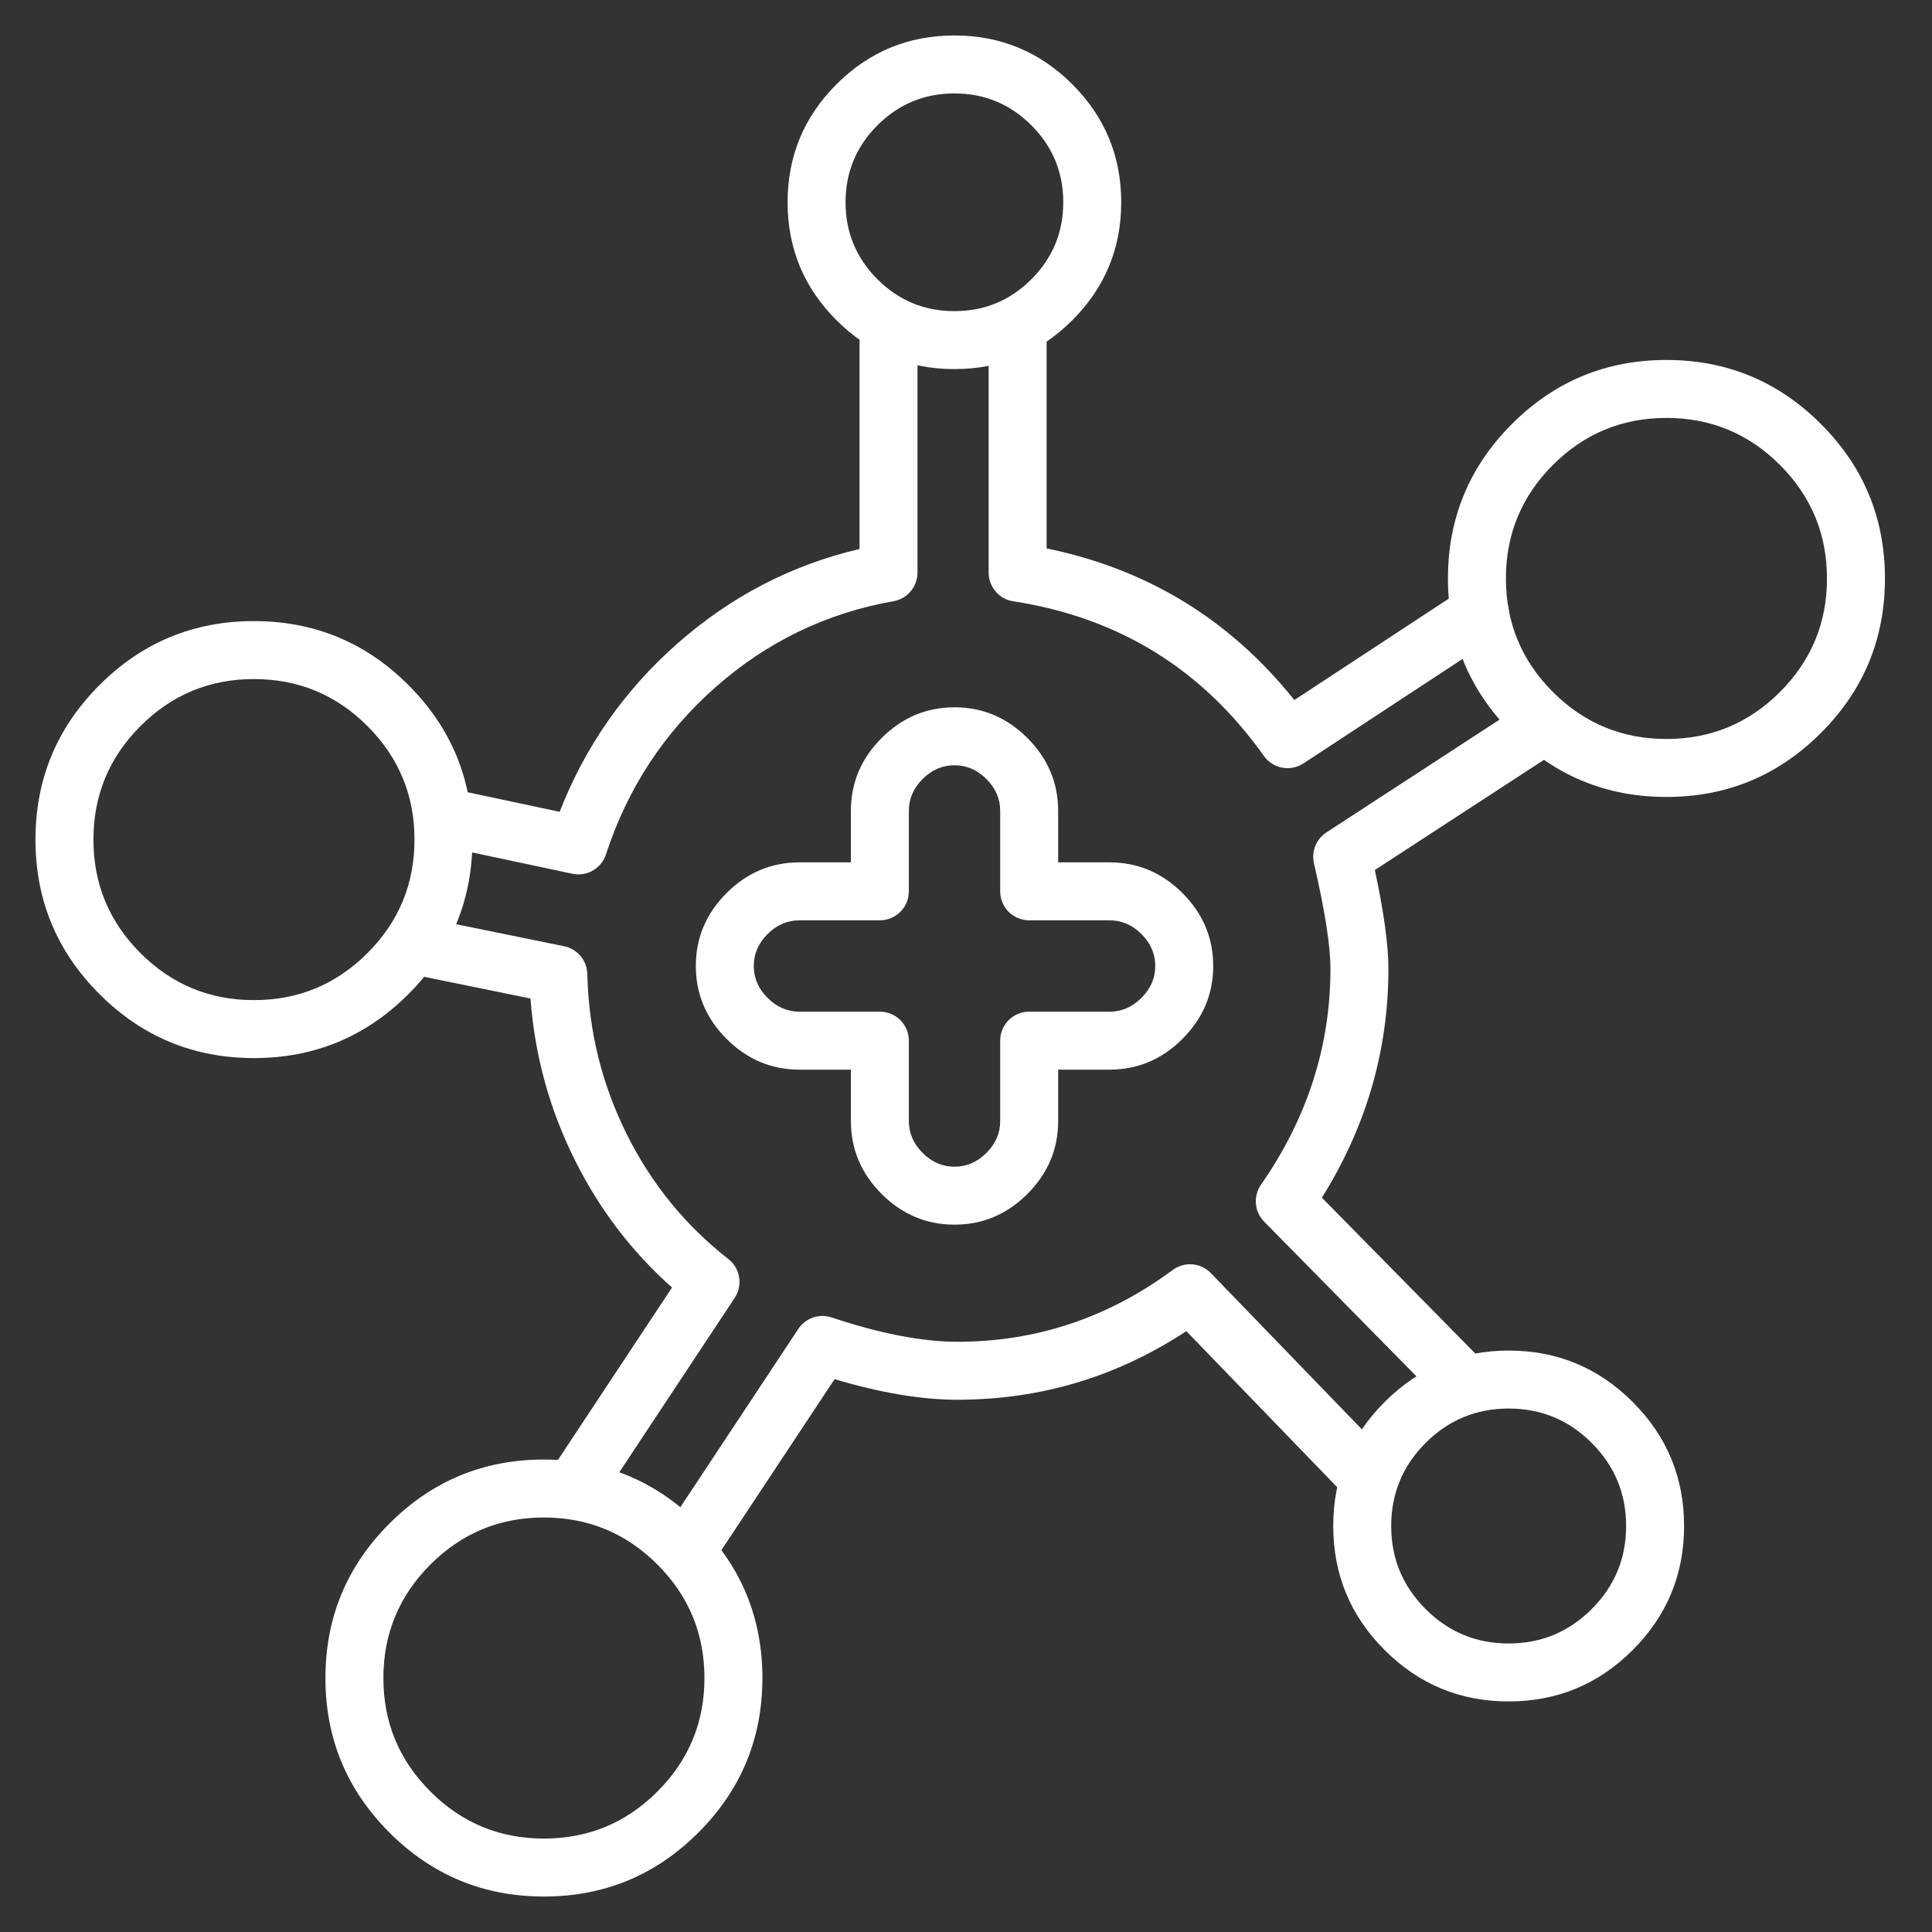 <svg xmlns="http://www.w3.org/2000/svg" xmlns:xlink="http://www.w3.org/1999/xlink" fill="none" version="1.1" width="50" height="50" viewBox="0 0 50 50"><rect x="0" y="0" width="50" height="50" fill="#333333" stroke="none"/><defs><clipPath id="master_svg0_2878_34434"><rect x="0" y="0" width="50" height="50" rx="0"/></clipPath></defs><g clip-path="url(#master_svg0_2878_34434)"><g><path d="M22.245,8.652Q22.245,8.578,22.259,8.506Q22.273,8.434,22.302,8.365Q22.33,8.297,22.371,8.236Q22.412,8.174,22.464,8.122Q22.517,8.07,22.578,8.029Q22.639,7.988,22.708,7.959Q22.776,7.931,22.848,7.917Q22.921,7.902,22.995,7.902Q23.068,7.902,23.141,7.917Q23.213,7.931,23.282,7.959Q23.35,7.988,23.411,8.029Q23.473,8.07,23.525,8.122Q23.577,8.174,23.618,8.236Q23.659,8.297,23.688,8.365Q23.716,8.434,23.73,8.506Q23.745,8.578,23.745,8.652L23.745,14.82Q23.745,14.886,23.733,14.95Q23.722,15.015,23.699,15.077Q23.677,15.138,23.644,15.195Q23.611,15.252,23.569,15.302Q23.527,15.352,23.477,15.395Q23.426,15.437,23.37,15.47Q23.313,15.502,23.251,15.525Q23.19,15.547,23.125,15.559Q20.509,16.02,18.504,17.797Q16.516,19.557,15.682,22.112Q15.661,22.178,15.628,22.238Q15.595,22.299,15.551,22.352Q15.508,22.406,15.456,22.45Q15.403,22.495,15.344,22.529Q15.284,22.564,15.219,22.587Q15.154,22.61,15.086,22.62Q15.018,22.631,14.949,22.629Q14.88,22.627,14.813,22.613L11.32,21.87Q11.258,21.857,11.199,21.833Q11.139,21.809,11.085,21.776Q11.03,21.742,10.982,21.7Q10.934,21.658,10.894,21.608Q10.853,21.559,10.822,21.503Q10.791,21.447,10.77,21.387Q10.748,21.326,10.737,21.263Q10.727,21.2,10.727,21.136Q10.727,21.062,10.741,20.99Q10.755,20.918,10.784,20.849Q10.812,20.781,10.853,20.72Q10.894,20.658,10.946,20.606Q10.998,20.554,11.06,20.513Q11.121,20.472,11.19,20.443Q11.258,20.415,11.33,20.401Q11.403,20.386,11.477,20.386Q11.555,20.386,11.633,20.403L14.484,21.01Q15.469,18.481,17.509,16.674Q19.591,14.829,22.245,14.208L22.245,8.652Z" fill-rule="evenodd" fill="#FFFFFF" fill-opacity="1" style="mix-blend-mode:passthrough"/></g><g><path d="M25.586,8.652Q25.586,8.578,25.6,8.506Q25.615,8.434,25.643,8.365Q25.671,8.297,25.712,8.236Q25.753,8.174,25.806,8.122Q25.858,8.07,25.919,8.029Q25.981,7.988,26.049,7.959Q26.117,7.931,26.19,7.917Q26.262,7.902,26.336,7.902Q26.41,7.902,26.482,7.917Q26.555,7.931,26.623,7.959Q26.691,7.988,26.753,8.029Q26.814,8.07,26.866,8.122Q26.919,8.174,26.96,8.236Q27.001,8.297,27.029,8.365Q27.057,8.434,27.072,8.506Q27.086,8.578,27.086,8.652L27.086,14.193Q31.008,14.999,33.497,18.117L37.888,15.234Q38.076,15.11,38.3,15.11Q38.374,15.11,38.446,15.125Q38.519,15.139,38.587,15.168Q38.655,15.196,38.717,15.237Q38.778,15.278,38.83,15.33Q38.883,15.382,38.924,15.444Q38.965,15.505,38.993,15.573Q39.021,15.642,39.036,15.714Q39.05,15.787,39.05,15.86Q39.05,15.954,39.027,16.044Q39.004,16.135,38.96,16.217Q38.916,16.299,38.853,16.367Q38.79,16.436,38.712,16.487L33.733,19.757Q33.672,19.797,33.606,19.824Q33.539,19.851,33.468,19.865Q33.397,19.88,33.325,19.88Q33.253,19.88,33.182,19.867Q33.111,19.854,33.044,19.827Q32.977,19.8,32.916,19.761Q32.856,19.723,32.803,19.673Q32.751,19.623,32.709,19.564Q30.316,16.191,26.222,15.561Q26.156,15.551,26.093,15.53Q26.03,15.508,25.972,15.476Q25.913,15.443,25.862,15.401Q25.81,15.359,25.767,15.308Q25.723,15.258,25.69,15.2Q25.656,15.143,25.633,15.08Q25.609,15.018,25.598,14.952Q25.586,14.887,25.586,14.82L25.586,8.652Z" fill-rule="evenodd" fill="#FFFFFF" fill-opacity="1" style="mix-blend-mode:passthrough"/></g><g><path d="M40.05,19.605Q40.129,19.554,40.192,19.485Q40.255,19.416,40.3,19.334Q40.345,19.252,40.368,19.161Q40.391,19.07,40.391,18.977Q40.391,18.903,40.376,18.83Q40.362,18.758,40.334,18.69Q40.305,18.621,40.264,18.56Q40.223,18.498,40.171,18.446Q40.119,18.394,40.057,18.353Q39.996,18.312,39.928,18.284Q39.859,18.255,39.787,18.241Q39.715,18.227,39.641,18.227Q39.418,18.227,39.231,18.348L34.327,21.543Q34.23,21.606,34.157,21.695Q34.084,21.785,34.041,21.891Q33.997,21.998,33.988,22.113Q33.979,22.228,34.005,22.341Q34.432,24.189,34.432,25.07Q34.432,28.077,32.634,30.661Q32.597,30.714,32.57,30.773Q32.542,30.832,32.526,30.895Q32.509,30.958,32.503,31.023Q32.497,31.088,32.503,31.153Q32.508,31.217,32.525,31.28Q32.541,31.343,32.569,31.402Q32.596,31.462,32.633,31.515Q32.67,31.569,32.715,31.615L37.397,36.371L37.397,36.371Q37.503,36.479,37.642,36.537Q37.781,36.595,37.931,36.595Q38.005,36.595,38.078,36.581Q38.15,36.566,38.219,36.538Q38.287,36.51,38.348,36.469Q38.41,36.428,38.462,36.375Q38.514,36.323,38.555,36.262Q38.596,36.2,38.624,36.132Q38.653,36.064,38.667,35.991Q38.681,35.919,38.681,35.845Q38.681,35.697,38.626,35.561Q38.57,35.424,38.466,35.319L38.465,35.318L34.21,30.996Q35.932,28.244,35.932,25.07Q35.932,24.157,35.581,22.516L40.049,19.605L40.05,19.605L40.05,19.605Z" fill-rule="evenodd" fill="#FFFFFF" fill-opacity="1" style="mix-blend-mode:passthrough"/></g><g><path d="M30.702,34.45L34.568,38.449Q34.674,38.558,34.814,38.618Q34.954,38.677,35.107,38.677Q35.181,38.677,35.253,38.663Q35.326,38.649,35.394,38.62Q35.462,38.592,35.524,38.551Q35.585,38.51,35.637,38.458Q35.69,38.406,35.731,38.344Q35.772,38.283,35.8,38.214Q35.828,38.146,35.843,38.074Q35.857,38.001,35.857,37.927Q35.857,37.782,35.802,37.646Q35.748,37.511,35.646,37.406L31.336,32.947Q31.289,32.899,31.234,32.859Q31.179,32.82,31.118,32.791Q31.057,32.762,30.992,32.744Q30.926,32.727,30.859,32.721Q30.792,32.716,30.724,32.722Q30.657,32.729,30.592,32.747Q30.527,32.766,30.466,32.796Q30.406,32.825,30.351,32.866Q27.836,34.725,24.778,34.725Q23.413,34.725,21.522,34.095Q21.464,34.075,21.403,34.066Q21.343,34.056,21.281,34.056Q21.22,34.057,21.159,34.067Q21.099,34.077,21.041,34.097Q20.983,34.117,20.928,34.147Q20.874,34.176,20.826,34.214Q20.777,34.251,20.735,34.296Q20.694,34.341,20.66,34.393L17.316,39.446Q17.191,39.634,17.191,39.859Q17.191,39.933,17.206,40.006Q17.22,40.078,17.248,40.146Q17.277,40.215,17.318,40.276Q17.359,40.338,17.411,40.39Q17.463,40.442,17.525,40.483Q17.586,40.524,17.654,40.552Q17.723,40.581,17.795,40.595Q17.868,40.609,17.941,40.609Q18.034,40.609,18.124,40.587Q18.215,40.564,18.296,40.52Q18.378,40.476,18.447,40.413Q18.516,40.351,18.567,40.273L18.567,40.273L21.599,35.692Q23.382,36.225,24.778,36.225Q28.003,36.225,30.702,34.45Z" fill-rule="evenodd" fill="#FFFFFF" fill-opacity="1" style="mix-blend-mode:passthrough"/></g><g><path d="M10.959,23.746L14.6,24.489Q14.662,24.501,14.721,24.524Q14.78,24.547,14.834,24.58Q14.888,24.612,14.936,24.653Q14.985,24.694,15.025,24.743Q15.066,24.791,15.098,24.846Q15.129,24.9,15.152,24.96Q15.174,25.019,15.186,25.081Q15.198,25.143,15.2,25.206Q15.251,27.415,16.226,29.365Q17.185,31.283,18.85,32.584Q18.905,32.627,18.951,32.68Q18.998,32.732,19.034,32.793Q19.069,32.853,19.093,32.919Q19.117,32.985,19.128,33.054Q19.14,33.123,19.138,33.194Q19.136,33.264,19.121,33.332Q19.107,33.401,19.079,33.466Q19.052,33.53,19.014,33.589L15.67,38.642Q15.618,38.719,15.55,38.782Q15.481,38.844,15.399,38.888Q15.317,38.932,15.227,38.955Q15.137,38.978,15.044,38.978Q14.97,38.978,14.898,38.963Q14.825,38.949,14.757,38.921Q14.689,38.892,14.628,38.851Q14.566,38.81,14.514,38.758Q14.462,38.706,14.421,38.644Q14.38,38.583,14.351,38.515Q14.323,38.447,14.309,38.374Q14.294,38.302,14.294,38.228Q14.294,38.002,14.419,37.814L14.419,37.814L17.392,33.321Q15.836,31.94,14.884,30.036Q13.893,28.053,13.729,25.842L10.659,25.215L10.659,25.215Q10.596,25.202,10.536,25.179Q10.476,25.156,10.421,25.122Q10.366,25.089,10.317,25.047Q10.268,25.005,10.228,24.955Q10.187,24.905,10.155,24.849Q10.124,24.793,10.102,24.732Q10.081,24.672,10.07,24.608Q10.059,24.545,10.059,24.48Q10.059,24.407,10.073,24.334Q10.087,24.262,10.116,24.193Q10.144,24.125,10.185,24.064Q10.226,24.002,10.278,23.95Q10.33,23.898,10.392,23.857Q10.453,23.816,10.522,23.788Q10.59,23.759,10.662,23.745Q10.735,23.73,10.809,23.73Q10.884,23.73,10.959,23.746L10.959,23.746Z" fill-rule="evenodd" fill="#FFFFFF" fill-opacity="1" style="mix-blend-mode:passthrough"/></g><g><path d="M21.647,2.182Q20.383,3.447,20.383,5.235Q20.383,7.023,21.647,8.287Q22.912,9.552,24.7,9.552Q26.488,9.552,27.752,8.287Q29.017,7.023,29.017,5.235Q29.017,3.447,27.752,2.182Q26.488,0.918,24.7,0.918Q22.912,0.918,21.647,2.182ZM22.708,7.227Q21.883,6.402,21.883,5.235Q21.883,4.068,22.708,3.243Q23.533,2.418,24.7,2.418Q25.867,2.418,26.692,3.243Q27.517,4.068,27.517,5.235Q27.517,6.402,26.692,7.227Q25.867,8.052,24.7,8.052Q23.533,8.052,22.708,7.227Z" fill-rule="evenodd" fill="#FFFFFF" fill-opacity="1" style="mix-blend-mode:passthrough"/></g><g><path d="M39.129,10.973Q37.473,12.629,37.473,14.971Q37.473,17.313,39.129,18.969Q40.785,20.625,43.127,20.625Q45.469,20.625,47.125,18.969Q48.782,17.313,48.782,14.971Q48.782,12.629,47.125,10.973Q45.469,9.316,43.127,9.316Q40.785,9.316,39.129,10.973ZM40.189,17.909Q38.973,16.692,38.973,14.971Q38.973,13.25,40.189,12.033Q41.406,10.816,43.127,10.816Q44.848,10.816,46.065,12.033Q47.282,13.25,47.282,14.971Q47.282,16.692,46.065,17.909Q44.848,19.125,43.127,19.125Q41.406,19.125,40.189,17.909Z" fill-rule="evenodd" fill="#FFFFFF" fill-opacity="1" style="mix-blend-mode:passthrough"/></g><g><path d="M10.078,39.43Q8.422,41.086,8.422,43.428Q8.422,45.77,10.078,47.426Q11.734,49.082,14.076,49.082Q16.419,49.082,18.075,47.426Q19.731,45.77,19.731,43.428Q19.731,41.086,18.075,39.43Q16.419,37.773,14.076,37.773Q11.734,37.773,10.078,39.43ZM11.139,46.365Q9.922,45.149,9.922,43.428Q9.922,41.707,11.139,40.49Q12.355,39.273,14.076,39.273Q15.797,39.273,17.014,40.49Q18.231,41.707,18.231,43.428Q18.231,45.149,17.014,46.365Q15.797,47.582,14.076,47.582Q12.356,47.582,11.139,46.365Z" fill-rule="evenodd" fill="#FFFFFF" fill-opacity="1" style="mix-blend-mode:passthrough"/></g><g><path d="M2.574,17.73Q0.918,19.387,0.918,21.729Q0.918,24.071,2.574,25.727Q4.23,27.383,6.572,27.383Q8.915,27.383,10.571,25.727Q12.227,24.071,12.227,21.729Q12.227,19.387,10.571,17.73Q8.915,16.074,6.572,16.074Q4.23,16.074,2.574,17.73ZM3.635,24.666Q2.418,23.45,2.418,21.729Q2.418,20.008,3.635,18.791Q4.852,17.574,6.572,17.574Q8.293,17.574,9.51,18.791Q10.727,20.008,10.727,21.729Q10.727,23.45,9.51,24.666Q8.293,25.883,6.572,25.883Q4.852,25.883,3.635,24.666Z" fill-rule="evenodd" fill="#FFFFFF" fill-opacity="1" style="mix-blend-mode:passthrough"/></g><g><path d="M35.834,36.283Q34.504,37.612,34.504,39.493Q34.504,41.373,35.834,42.703Q37.163,44.033,39.044,44.033Q40.924,44.033,42.254,42.703Q43.584,41.373,43.584,39.493Q43.584,37.612,42.254,36.283Q40.924,34.953,39.044,34.953Q37.163,34.953,35.834,36.283ZM36.894,41.642Q36.004,40.752,36.004,39.493Q36.004,38.234,36.894,37.343Q37.785,36.453,39.044,36.453Q40.303,36.453,41.193,37.343Q42.084,38.234,42.084,39.493Q42.084,40.752,41.193,41.642Q40.303,42.533,39.044,42.533Q37.785,42.533,36.894,41.642Z" fill-rule="evenodd" fill="#FFFFFF" fill-opacity="1" style="mix-blend-mode:passthrough"/></g><g><path d="M30.602,26.886Q31.398,26.09,31.398,25Q31.398,23.909,30.602,23.113Q29.806,22.318,28.715,22.318L27.385,22.318L27.385,20.987Q27.385,19.896,26.589,19.1Q25.794,18.305,24.703,18.305Q23.612,18.305,22.816,19.1Q22.021,19.896,22.021,20.987L22.021,22.318L20.69,22.318Q19.599,22.318,18.803,23.113Q18.008,23.909,18.008,25Q18.008,26.09,18.803,26.886Q19.599,27.682,20.69,27.682L22.021,27.682L22.021,29.012Q22.021,30.103,22.816,30.899Q23.612,31.694,24.703,31.694Q25.794,31.694,26.589,30.899Q27.385,30.103,27.385,29.012L27.385,27.682L28.715,27.682Q29.806,27.682,30.602,26.886ZM29.541,24.174Q29.898,24.53,29.898,25Q29.898,25.469,29.541,25.825Q29.185,26.182,28.715,26.182L26.635,26.182Q26.561,26.182,26.488,26.196Q26.416,26.21,26.348,26.239Q26.279,26.267,26.218,26.308Q26.157,26.349,26.104,26.401Q26.052,26.453,26.011,26.515Q25.97,26.576,25.942,26.645Q25.913,26.713,25.899,26.785Q25.885,26.858,25.885,26.932L25.885,29.012Q25.885,29.482,25.528,29.838Q25.172,30.194,24.703,30.194Q24.233,30.194,23.877,29.838Q23.521,29.482,23.521,29.012L23.521,26.932Q23.521,26.858,23.506,26.785Q23.492,26.713,23.464,26.645Q23.435,26.576,23.394,26.515Q23.353,26.453,23.301,26.401Q23.249,26.349,23.187,26.308Q23.126,26.267,23.058,26.239Q22.989,26.21,22.917,26.196Q22.845,26.182,22.771,26.182L20.69,26.182Q20.22,26.182,19.864,25.825Q19.508,25.469,19.508,25Q19.508,24.53,19.864,24.174Q20.22,23.818,20.69,23.818L22.771,23.818Q22.845,23.818,22.917,23.803Q22.989,23.789,23.058,23.76Q23.126,23.732,23.187,23.691Q23.249,23.65,23.301,23.598Q23.353,23.546,23.394,23.484Q23.435,23.423,23.464,23.355Q23.492,23.286,23.506,23.214Q23.521,23.141,23.521,23.068L23.521,20.987Q23.521,20.517,23.877,20.161Q24.233,19.805,24.703,19.805Q25.172,19.805,25.528,20.161Q25.885,20.517,25.885,20.987L25.885,23.068Q25.885,23.141,25.899,23.214Q25.913,23.286,25.942,23.355Q25.97,23.423,26.011,23.484Q26.052,23.546,26.104,23.598Q26.157,23.65,26.218,23.691Q26.279,23.732,26.348,23.76Q26.416,23.789,26.488,23.803Q26.561,23.818,26.635,23.818L28.715,23.818Q29.185,23.818,29.541,24.174Z" fill-rule="evenodd" fill="#FFFFFF" fill-opacity="1" style="mix-blend-mode:passthrough"/></g></g></svg>